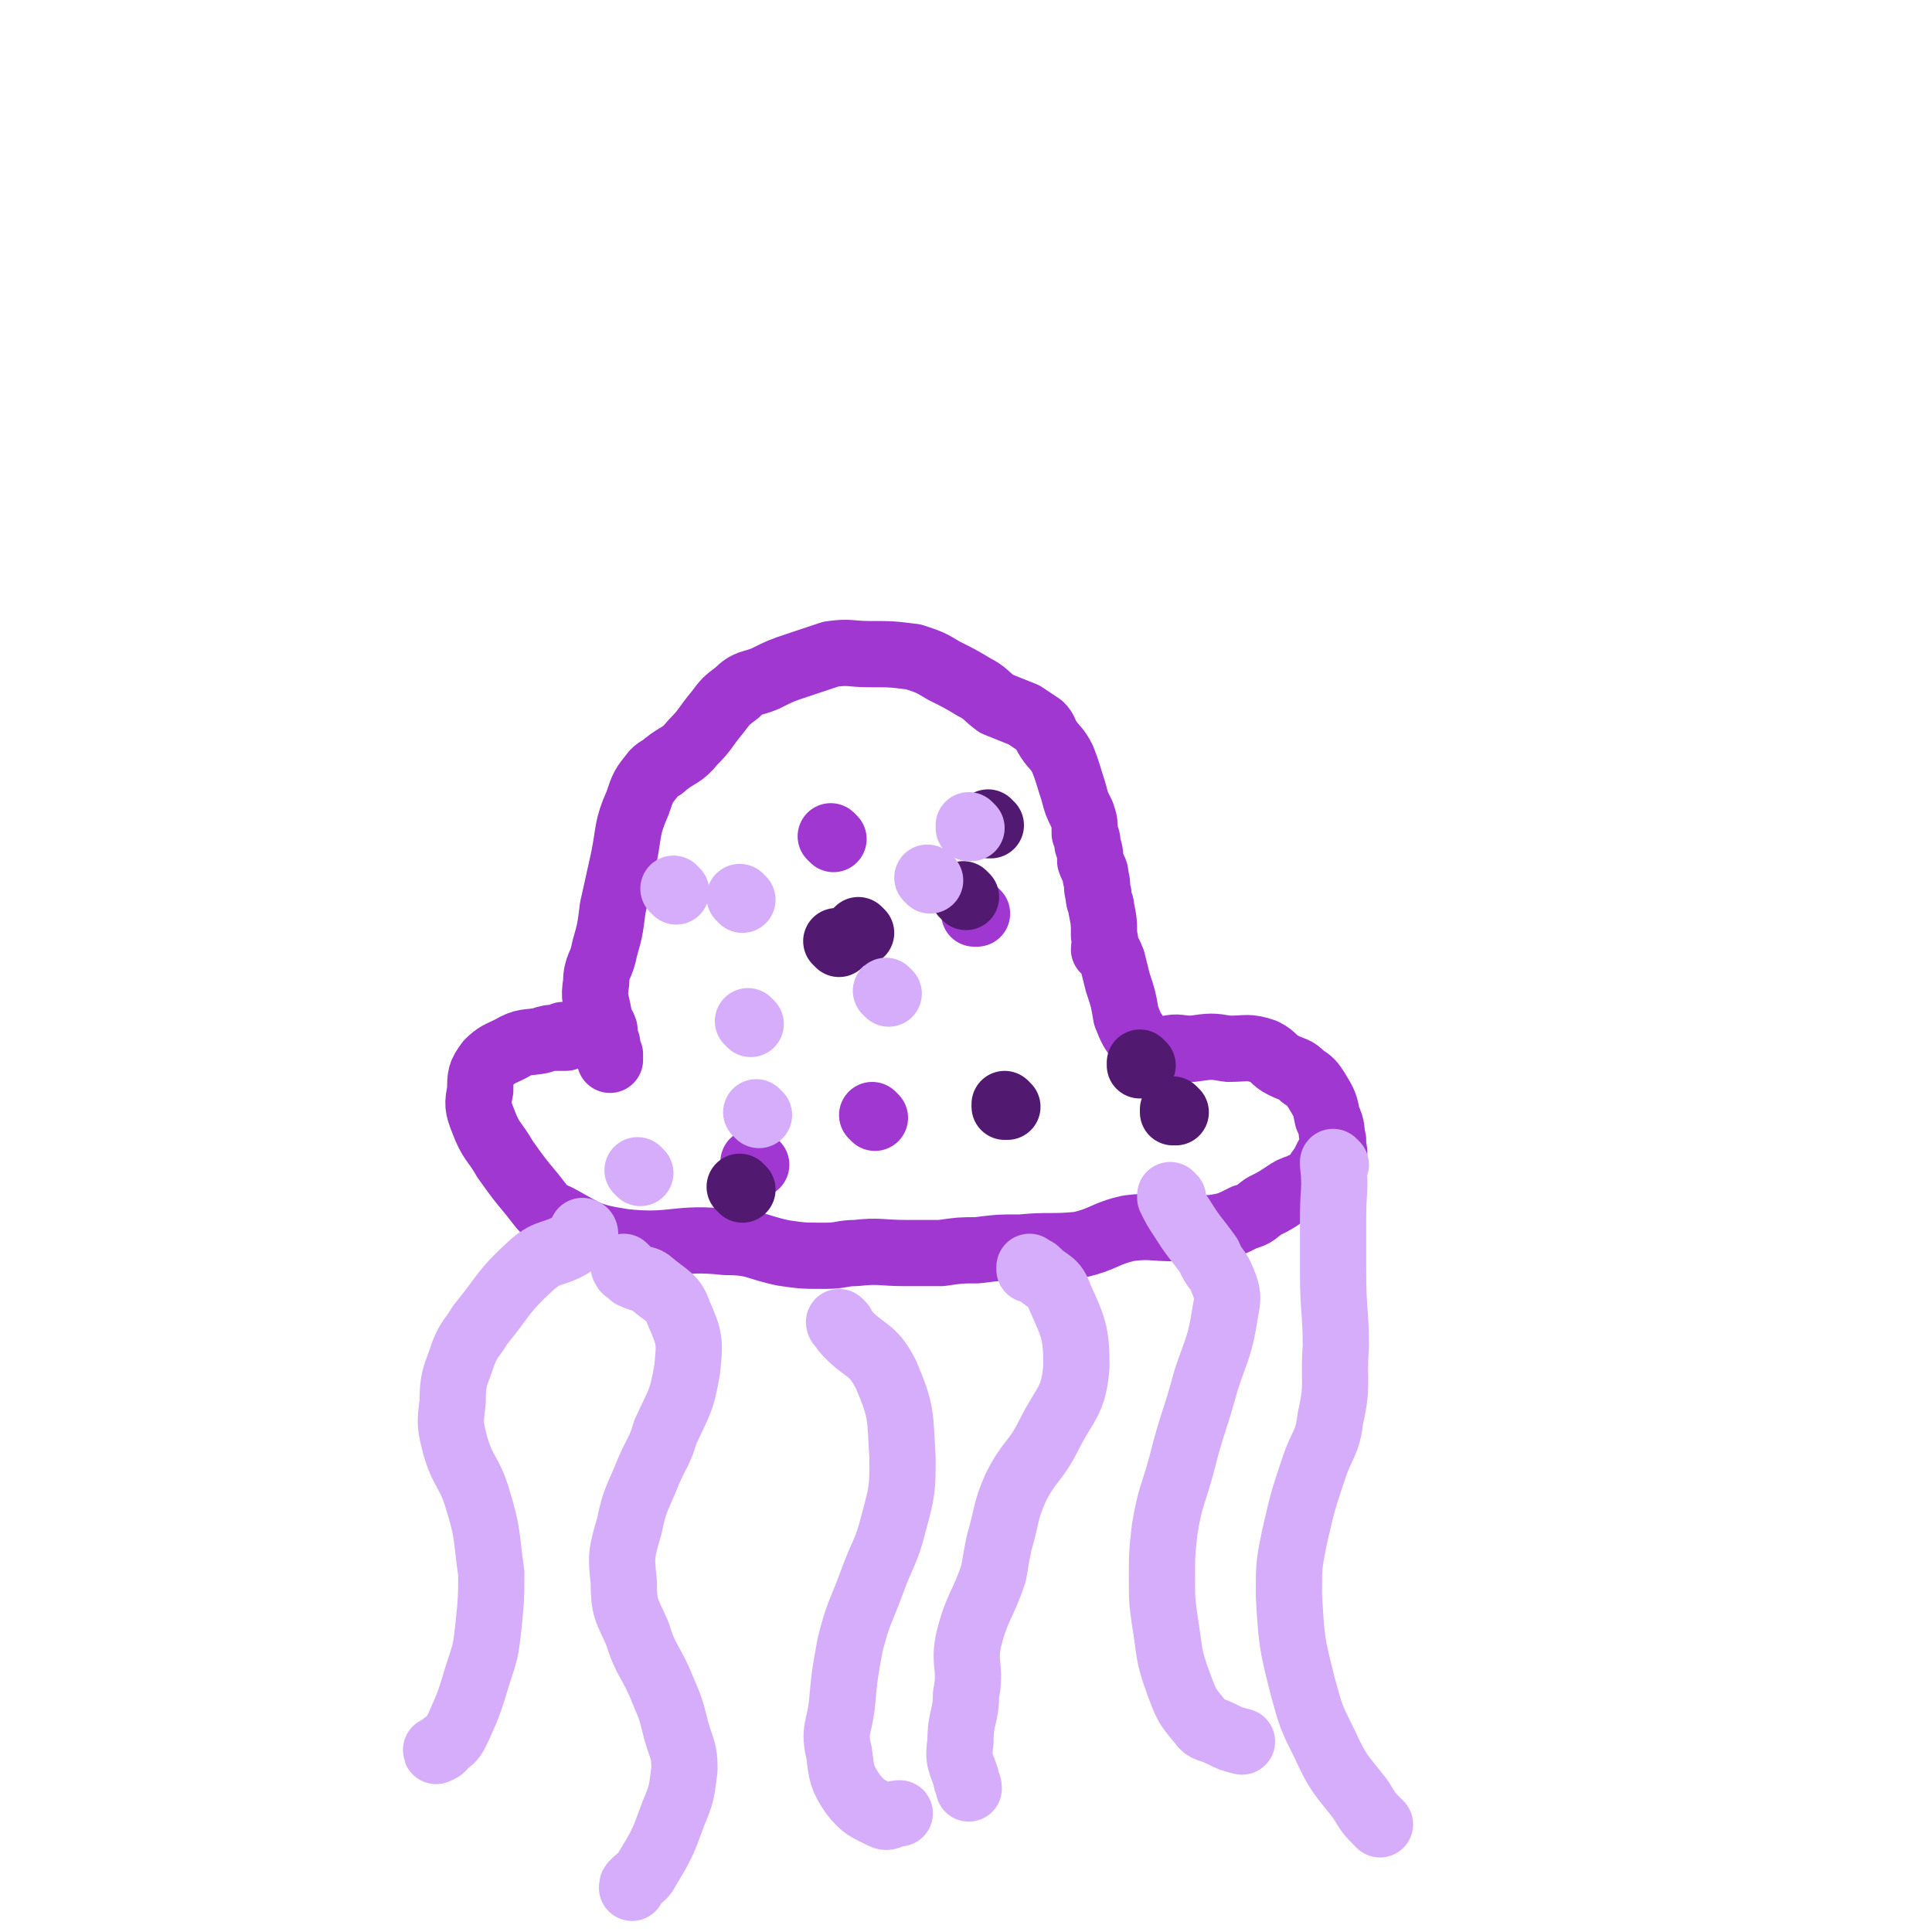 <svg viewBox='0 0 700 700' version='1.1' xmlns='http://www.w3.org/2000/svg' xmlns:xlink='http://www.w3.org/1999/xlink'><g fill='none' stroke='#9F37D0' stroke-width='24' stroke-linecap='round' stroke-linejoin='round'><path d='M205,376c0,0 -1,-1 -1,-1 0,0 0,0 1,1 0,0 0,0 0,0 0,0 -1,-1 -1,-1 0,0 0,0 1,1 0,0 0,0 0,0 0,0 -1,-1 -1,-1 0,0 0,0 1,1 0,0 0,0 0,0 -2,0 -2,0 -3,0 -3,0 -3,0 -6,1 -5,1 -6,0 -11,3 -4,2 -5,2 -8,5 -3,4 -3,5 -3,10 -1,5 -1,6 1,11 3,8 4,7 8,14 5,7 5,7 10,13 4,5 4,6 9,8 11,6 11,7 24,9 18,2 19,-2 37,0 11,0 11,2 21,4 7,1 7,1 15,1 6,0 6,-1 11,-1 9,-1 9,0 18,0 7,0 7,0 13,0 7,-1 7,-1 13,-1 8,-1 8,-1 16,-1 10,-1 11,0 21,-1 9,-2 9,-4 18,-6 8,-1 8,0 17,0 6,-1 6,0 13,0 6,-1 6,-1 12,-4 4,-1 4,-2 7,-4 4,-2 4,-2 7,-4 3,-2 3,-2 6,-3 2,-1 2,-1 4,-2 1,-1 1,-1 2,-2 1,-2 1,-2 2,-3 1,-2 1,-2 2,-4 1,-1 2,0 2,-1 1,-1 0,-1 0,-1 0,0 0,0 0,0 0,-1 0,-1 0,-2 0,-1 0,-1 0,-2 -1,-4 0,-4 -2,-8 -1,-5 -1,-5 -4,-10 -2,-3 -2,-3 -5,-5 -3,-3 -3,-2 -7,-4 -4,-2 -3,-3 -7,-5 -6,-2 -6,-1 -13,-1 -6,-1 -6,-1 -13,0 -5,0 -5,-1 -9,0 -2,0 -2,1 -5,2 0,0 0,0 -1,0 0,0 0,0 0,0 1,0 0,-1 0,-1 0,0 1,1 0,1 -1,-1 -1,-1 -3,-2 -1,-1 -1,-1 -1,-3 -3,-4 -3,-4 -5,-9 -1,-6 -1,-6 -3,-12 -1,-4 -1,-4 -2,-8 -1,-1 0,-1 -1,-2 0,-1 -1,-1 -2,-2 0,-2 1,-2 0,-5 0,-5 0,-5 -1,-10 0,-2 -1,-2 -1,-5 -1,-3 0,-3 -1,-6 0,-3 -1,-3 -2,-6 0,-3 0,-3 -1,-6 0,-2 0,-2 -1,-4 0,-4 0,-4 -1,-7 -2,-4 -2,-4 -3,-8 -2,-6 -2,-7 -4,-12 -2,-4 -3,-4 -5,-7 -2,-3 -1,-3 -3,-5 -3,-2 -3,-2 -6,-4 -5,-2 -5,-2 -10,-4 -4,-3 -4,-4 -8,-6 -5,-3 -5,-3 -11,-6 -5,-3 -5,-3 -11,-5 -8,-1 -8,-1 -16,-1 -7,0 -7,-1 -14,0 -6,2 -6,2 -12,4 -6,2 -6,2 -12,5 -5,2 -6,1 -10,5 -4,3 -4,3 -7,7 -5,6 -4,6 -9,11 -4,5 -5,4 -10,8 -2,2 -2,1 -4,3 -4,5 -4,5 -6,11 -4,9 -3,10 -5,20 -2,9 -2,9 -4,18 -1,8 -1,8 -3,15 -1,6 -3,6 -3,12 -1,6 0,6 1,12 0,3 1,2 2,5 0,2 0,2 1,5 0,2 0,2 1,4 0,1 0,2 0,2 0,0 0,-1 0,-1 '/><path d='M302,304c0,0 -1,-1 -1,-1 0,0 0,0 1,1 0,0 0,0 0,0 0,0 -1,-1 -1,-1 0,0 0,0 1,1 0,0 0,0 0,0 '/><path d='M354,331c0,0 -1,-1 -1,-1 0,0 0,0 0,1 0,0 0,0 0,0 1,0 0,-1 0,-1 0,0 0,0 0,1 '/><path d='M317,405c0,0 -1,-1 -1,-1 0,0 0,0 1,1 0,0 0,0 0,0 0,0 -1,-1 -1,-1 '/><path d='M274,422c0,0 -1,-1 -1,-1 0,0 0,0 1,1 0,0 0,0 0,0 0,0 -1,-1 -1,-1 0,0 0,0 1,1 '/></g>
<g fill='none' stroke='#511970' stroke-width='24' stroke-linecap='round' stroke-linejoin='round'><path d='M304,342c0,0 -1,-1 -1,-1 0,0 0,0 1,1 0,0 0,0 0,0 0,0 -1,-1 -1,-1 0,0 0,0 1,1 '/><path d='M350,325c0,0 -1,-1 -1,-1 0,0 0,0 1,1 0,0 0,0 0,0 0,0 -1,-1 -1,-1 0,0 0,0 1,1 0,0 0,0 0,0 '/><path d='M365,401c0,0 -1,-1 -1,-1 0,0 0,0 0,1 0,0 0,0 0,0 1,0 0,-1 0,-1 0,0 0,0 0,1 '/><path d='M414,386c0,0 -1,-1 -1,-1 0,0 0,0 0,1 0,0 0,0 0,0 1,0 0,-1 0,-1 0,0 0,0 0,1 '/><path d='M426,403c0,0 -1,-1 -1,-1 0,0 0,0 0,1 0,0 0,0 0,0 1,0 0,-1 0,-1 0,0 0,0 0,1 0,0 0,0 0,0 '/><path d='M269,431c0,0 -1,-1 -1,-1 0,0 0,0 1,1 0,0 0,0 0,0 0,0 -1,-1 -1,-1 0,0 0,0 1,1 '/><path d='M312,338c0,0 -1,-1 -1,-1 0,0 0,0 1,1 0,0 0,0 0,0 0,0 -1,-1 -1,-1 0,0 0,0 1,1 0,0 0,0 0,0 '/><path d='M359,299c0,0 -1,-1 -1,-1 0,0 0,0 0,1 0,0 0,0 0,0 1,0 0,-1 0,-1 0,0 0,0 0,1 '/></g>
<g fill='none' stroke='#D5ADFB' stroke-width='24' stroke-linecap='round' stroke-linejoin='round'><path d='M322,360c0,0 -1,-1 -1,-1 0,0 0,0 1,1 0,0 0,0 0,0 0,0 -1,-1 -1,-1 '/><path d='M269,326c0,0 -1,-1 -1,-1 0,0 0,0 1,1 0,0 0,0 0,0 0,0 -1,-1 -1,-1 0,0 0,0 1,1 0,0 0,0 0,0 '/><path d='M272,371c0,0 -1,-1 -1,-1 0,0 0,0 1,1 0,0 0,0 0,0 0,0 -1,-1 -1,-1 0,0 0,0 1,1 0,0 0,0 0,0 '/><path d='M232,425c0,0 -1,-1 -1,-1 0,0 0,0 1,1 0,0 0,0 0,0 0,0 -1,-1 -1,-1 0,0 0,0 1,1 '/><path d='M275,404c0,0 -1,-1 -1,-1 0,0 0,0 1,1 0,0 0,0 0,0 '/><path d='M245,323c0,0 -1,-1 -1,-1 0,0 0,0 1,1 0,0 0,0 0,0 0,0 -1,-1 -1,-1 0,0 0,0 1,1 '/><path d='M352,300c0,0 -1,-1 -1,-1 0,0 0,0 0,1 0,0 0,0 0,0 1,0 0,-1 0,-1 '/><path d='M337,319c0,0 -1,-1 -1,-1 0,0 0,0 1,1 0,0 0,0 0,0 0,0 -1,-1 -1,-1 0,0 0,0 1,1 0,0 0,0 0,0 '/><path d='M227,460c0,0 -1,-1 -1,-1 0,0 0,0 1,1 0,0 0,0 0,0 0,0 -1,-1 -1,-1 0,0 0,0 1,1 0,0 0,0 0,0 0,0 -1,0 0,0 1,1 1,1 2,2 4,2 5,1 7,3 6,5 8,5 10,11 4,9 4,10 3,20 -2,12 -3,12 -8,23 -2,7 -3,7 -6,14 -4,10 -5,10 -7,20 -3,10 -3,11 -2,20 0,10 1,10 5,19 3,10 5,10 9,20 3,7 3,7 5,15 2,7 3,7 3,14 -1,8 -1,9 -4,16 -4,11 -4,11 -10,21 -1,2 -2,2 -4,4 -1,1 -1,1 -1,2 '/><path d='M425,434c0,0 -1,-1 -1,-1 0,0 0,0 0,1 0,0 0,0 0,0 1,0 0,-1 0,-1 0,0 0,0 0,1 0,0 0,0 0,0 0,0 0,0 0,0 2,4 2,4 4,7 5,8 5,7 10,14 2,5 3,4 5,9 2,5 2,6 1,11 -2,13 -3,13 -7,25 -4,15 -5,15 -9,31 -3,11 -4,11 -6,23 -1,9 -1,9 -1,18 0,7 0,8 1,15 2,12 1,12 5,23 3,8 3,8 8,14 2,3 3,2 7,4 4,2 4,2 8,3 '/><path d='M374,460c0,0 -1,-1 -1,-1 0,0 0,0 0,1 0,0 0,0 0,0 1,0 0,-1 0,-1 0,0 0,0 0,1 2,0 2,0 3,1 4,4 6,3 8,9 5,11 6,13 6,25 -1,13 -4,13 -10,25 -5,10 -7,9 -12,19 -4,9 -3,10 -6,20 -1,5 -1,5 -2,11 -4,12 -6,12 -9,24 -2,9 1,10 -1,20 0,8 -2,8 -2,17 -1,7 0,7 2,13 0,2 1,2 1,4 '/><path d='M305,480c0,0 -1,-1 -1,-1 0,0 0,0 1,1 0,0 0,0 0,0 0,0 -1,-1 -1,-1 0,0 0,0 1,1 0,0 0,0 0,0 0,0 -1,-1 -1,-1 0,1 1,1 2,3 7,8 10,6 15,16 6,14 5,15 6,30 0,11 0,12 -3,23 -3,12 -4,11 -8,22 -4,11 -5,11 -8,23 -2,11 -2,11 -3,22 -1,8 -3,9 -1,17 1,8 1,9 5,15 4,5 5,5 11,8 2,1 3,-1 6,-1 '/><path d='M484,422c0,0 -1,-1 -1,-1 0,0 0,0 0,1 0,0 0,0 0,0 1,0 0,-1 0,-1 0,0 0,0 0,1 1,9 0,9 0,19 0,10 0,10 0,20 0,14 1,14 1,27 -1,13 1,13 -2,26 -1,9 -3,9 -6,18 -4,12 -4,12 -7,25 -2,10 -2,10 -2,21 1,17 1,17 5,33 3,11 3,11 8,21 5,11 6,11 13,20 3,5 3,5 7,9 0,0 0,0 0,0 '/><path d='M212,447c0,0 -1,-1 -1,-1 0,0 0,0 1,1 0,0 0,0 0,0 0,0 -1,-1 -1,-1 0,0 1,0 1,1 -2,2 -3,2 -5,4 -7,4 -8,2 -14,7 -11,10 -10,11 -19,22 -3,5 -4,5 -6,10 -3,9 -4,9 -4,18 -1,8 -1,8 1,16 3,10 5,9 8,19 4,13 3,13 5,27 0,9 0,9 -1,19 -1,9 -1,9 -4,18 -3,10 -3,10 -7,19 -2,4 -2,4 -5,6 -1,2 -2,2 -3,2 0,1 0,0 1,0 '/></g>
</svg>